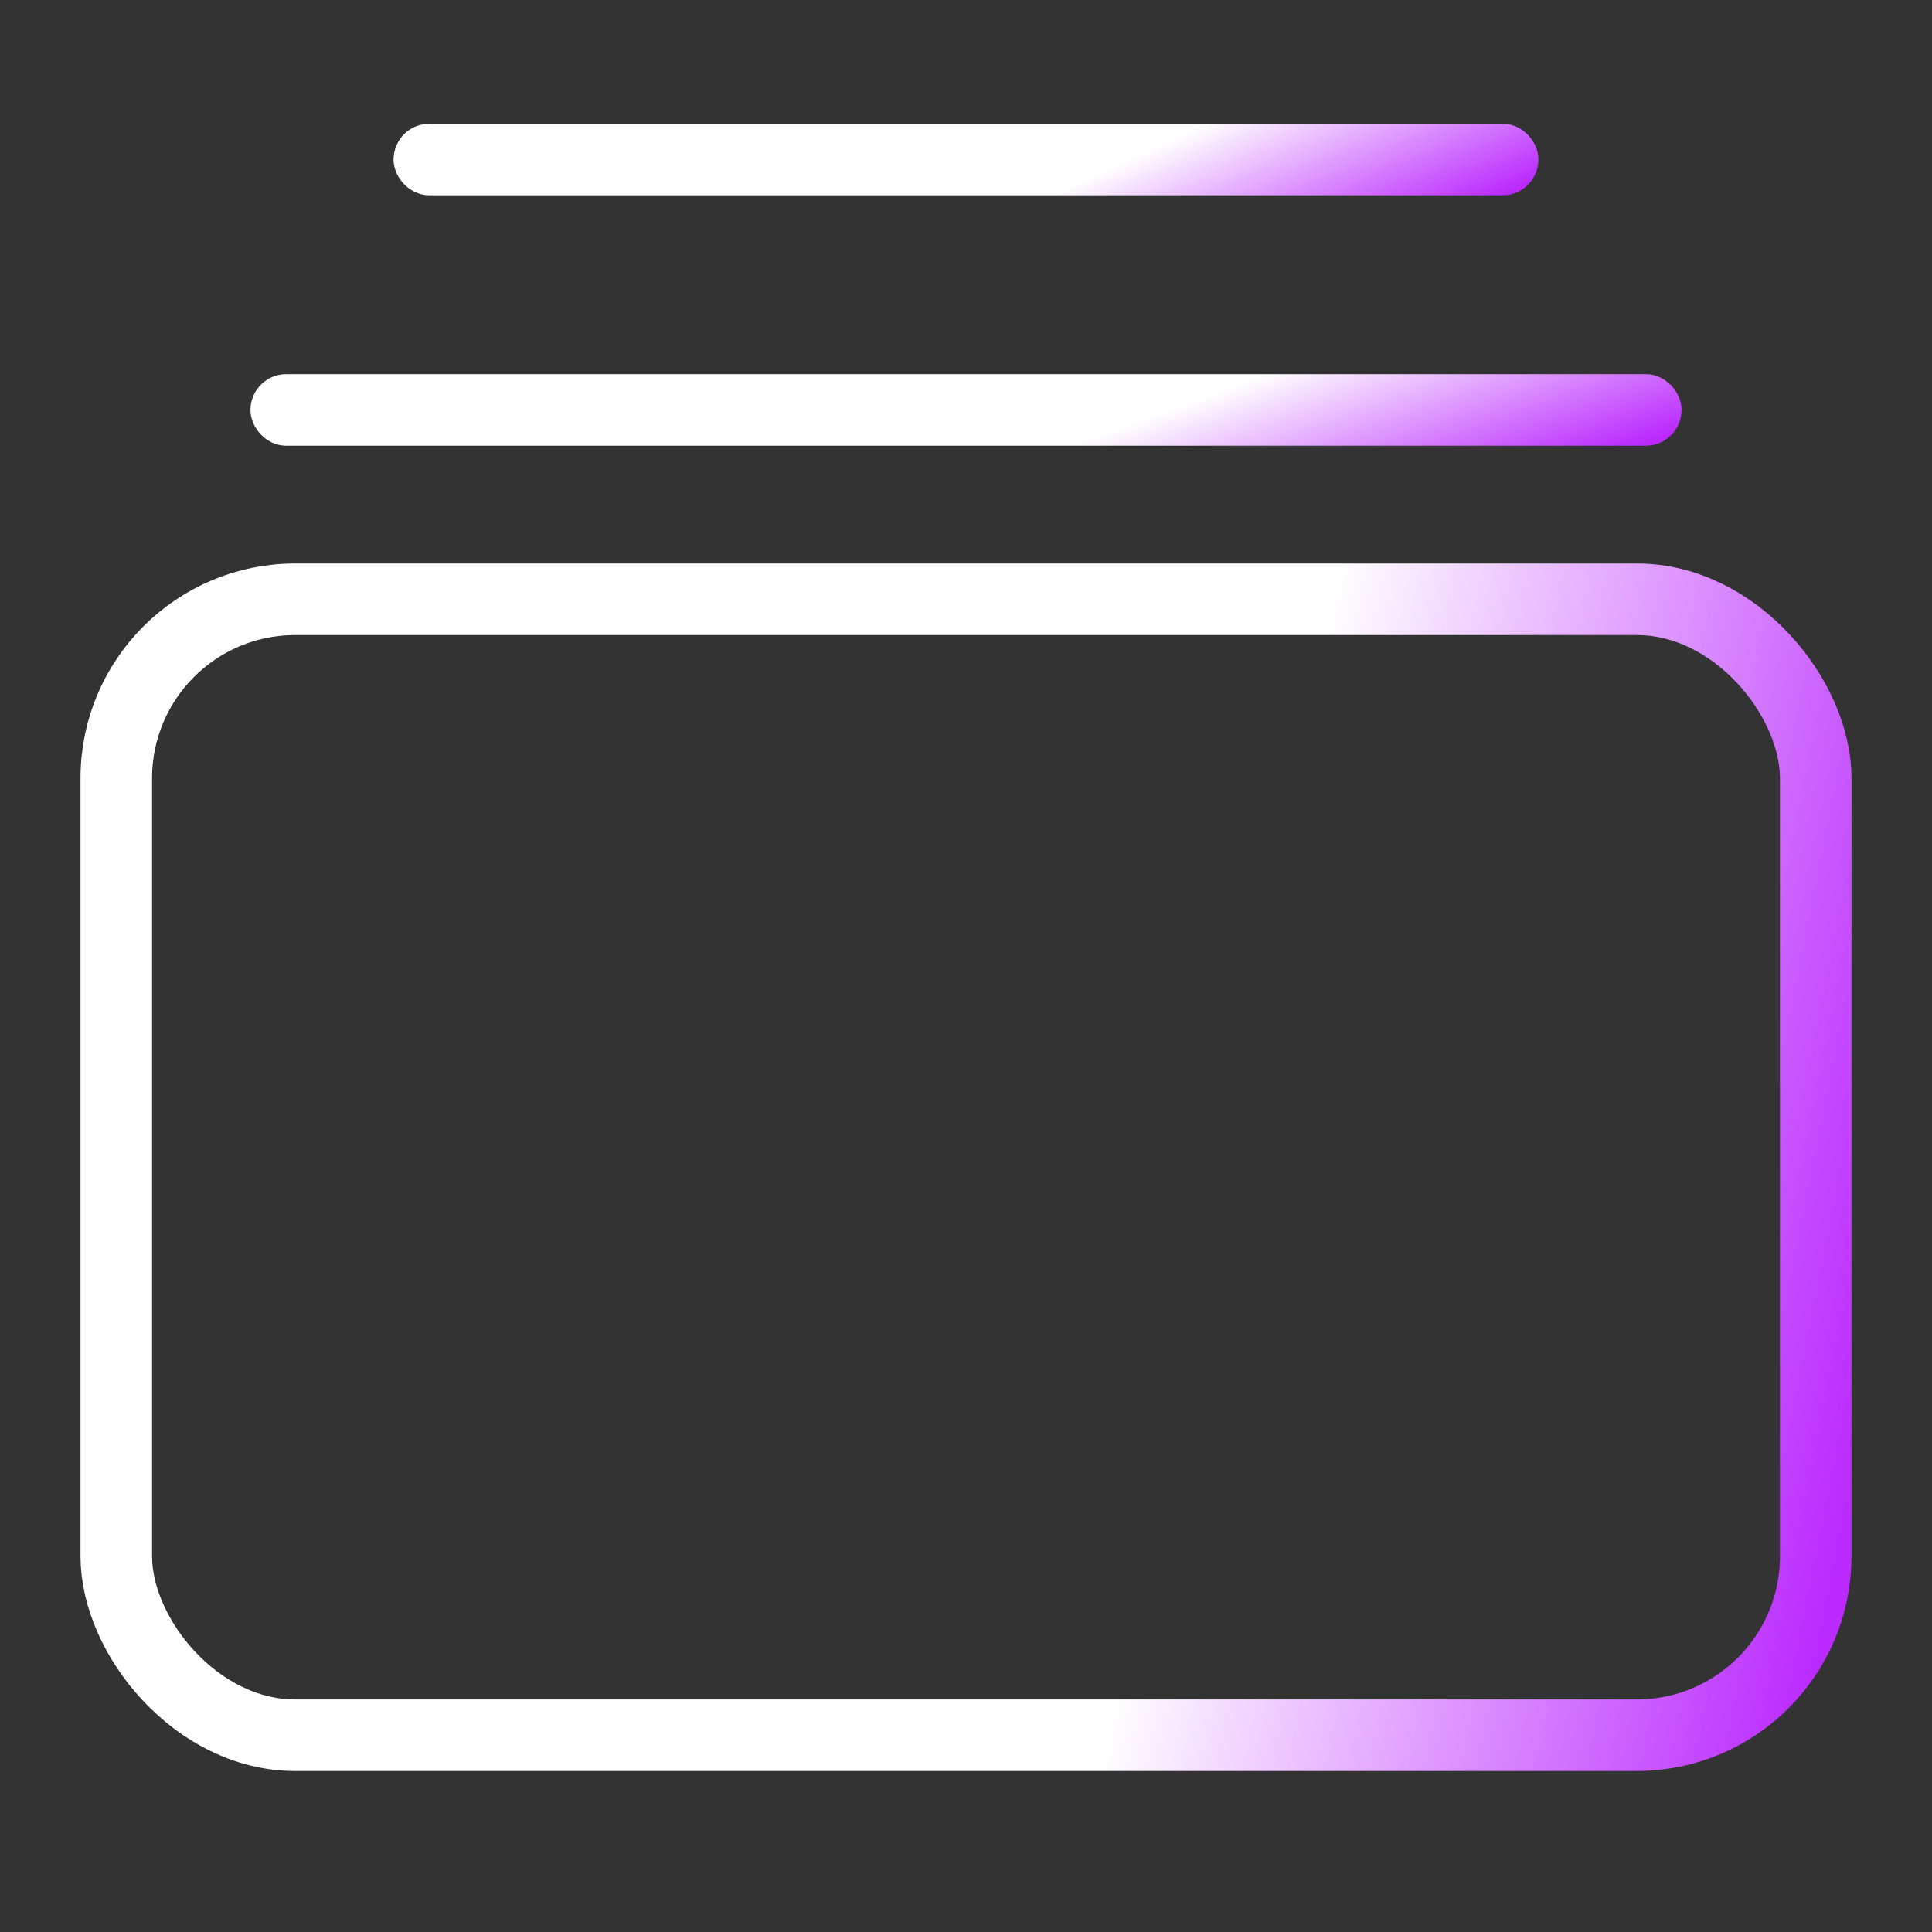 <svg xmlns="http://www.w3.org/2000/svg" width="54" height="54" fill="none"><rect width="100%" height="100%" fill="#333333" stroke="none"/><rect width="39" height="1" x="7.5" y="10.958" stroke="url(#a)" rx=".5"/><rect width="31" height="1" x="11.5" y="3.958" stroke="url(#b)" rx=".5"/><rect width="47.5" height="31.75" x="3.25" y="16.75" stroke="url(#c)" stroke-width="2" rx="5"/><defs><linearGradient id="a" x1="35.403" x2="37.284" y1="10.458" y2="15.572" gradientUnits="userSpaceOnUse"><stop stop-color="#fff"/><stop offset="1" stop-color="#BA2AFE"/></linearGradient><linearGradient id="b" x1="33.722" x2="35.926" y1="3.458" y2="8.251" gradientUnits="userSpaceOnUse"><stop stop-color="#fff"/><stop offset="1" stop-color="#BA2AFE"/></linearGradient><linearGradient id="c" x1="37.398" x2="56.184" y1="15.75" y2="19.494" gradientUnits="userSpaceOnUse"><stop stop-color="#fff"/><stop offset="1" stop-color="#BA2AFE"/></linearGradient></defs></svg>